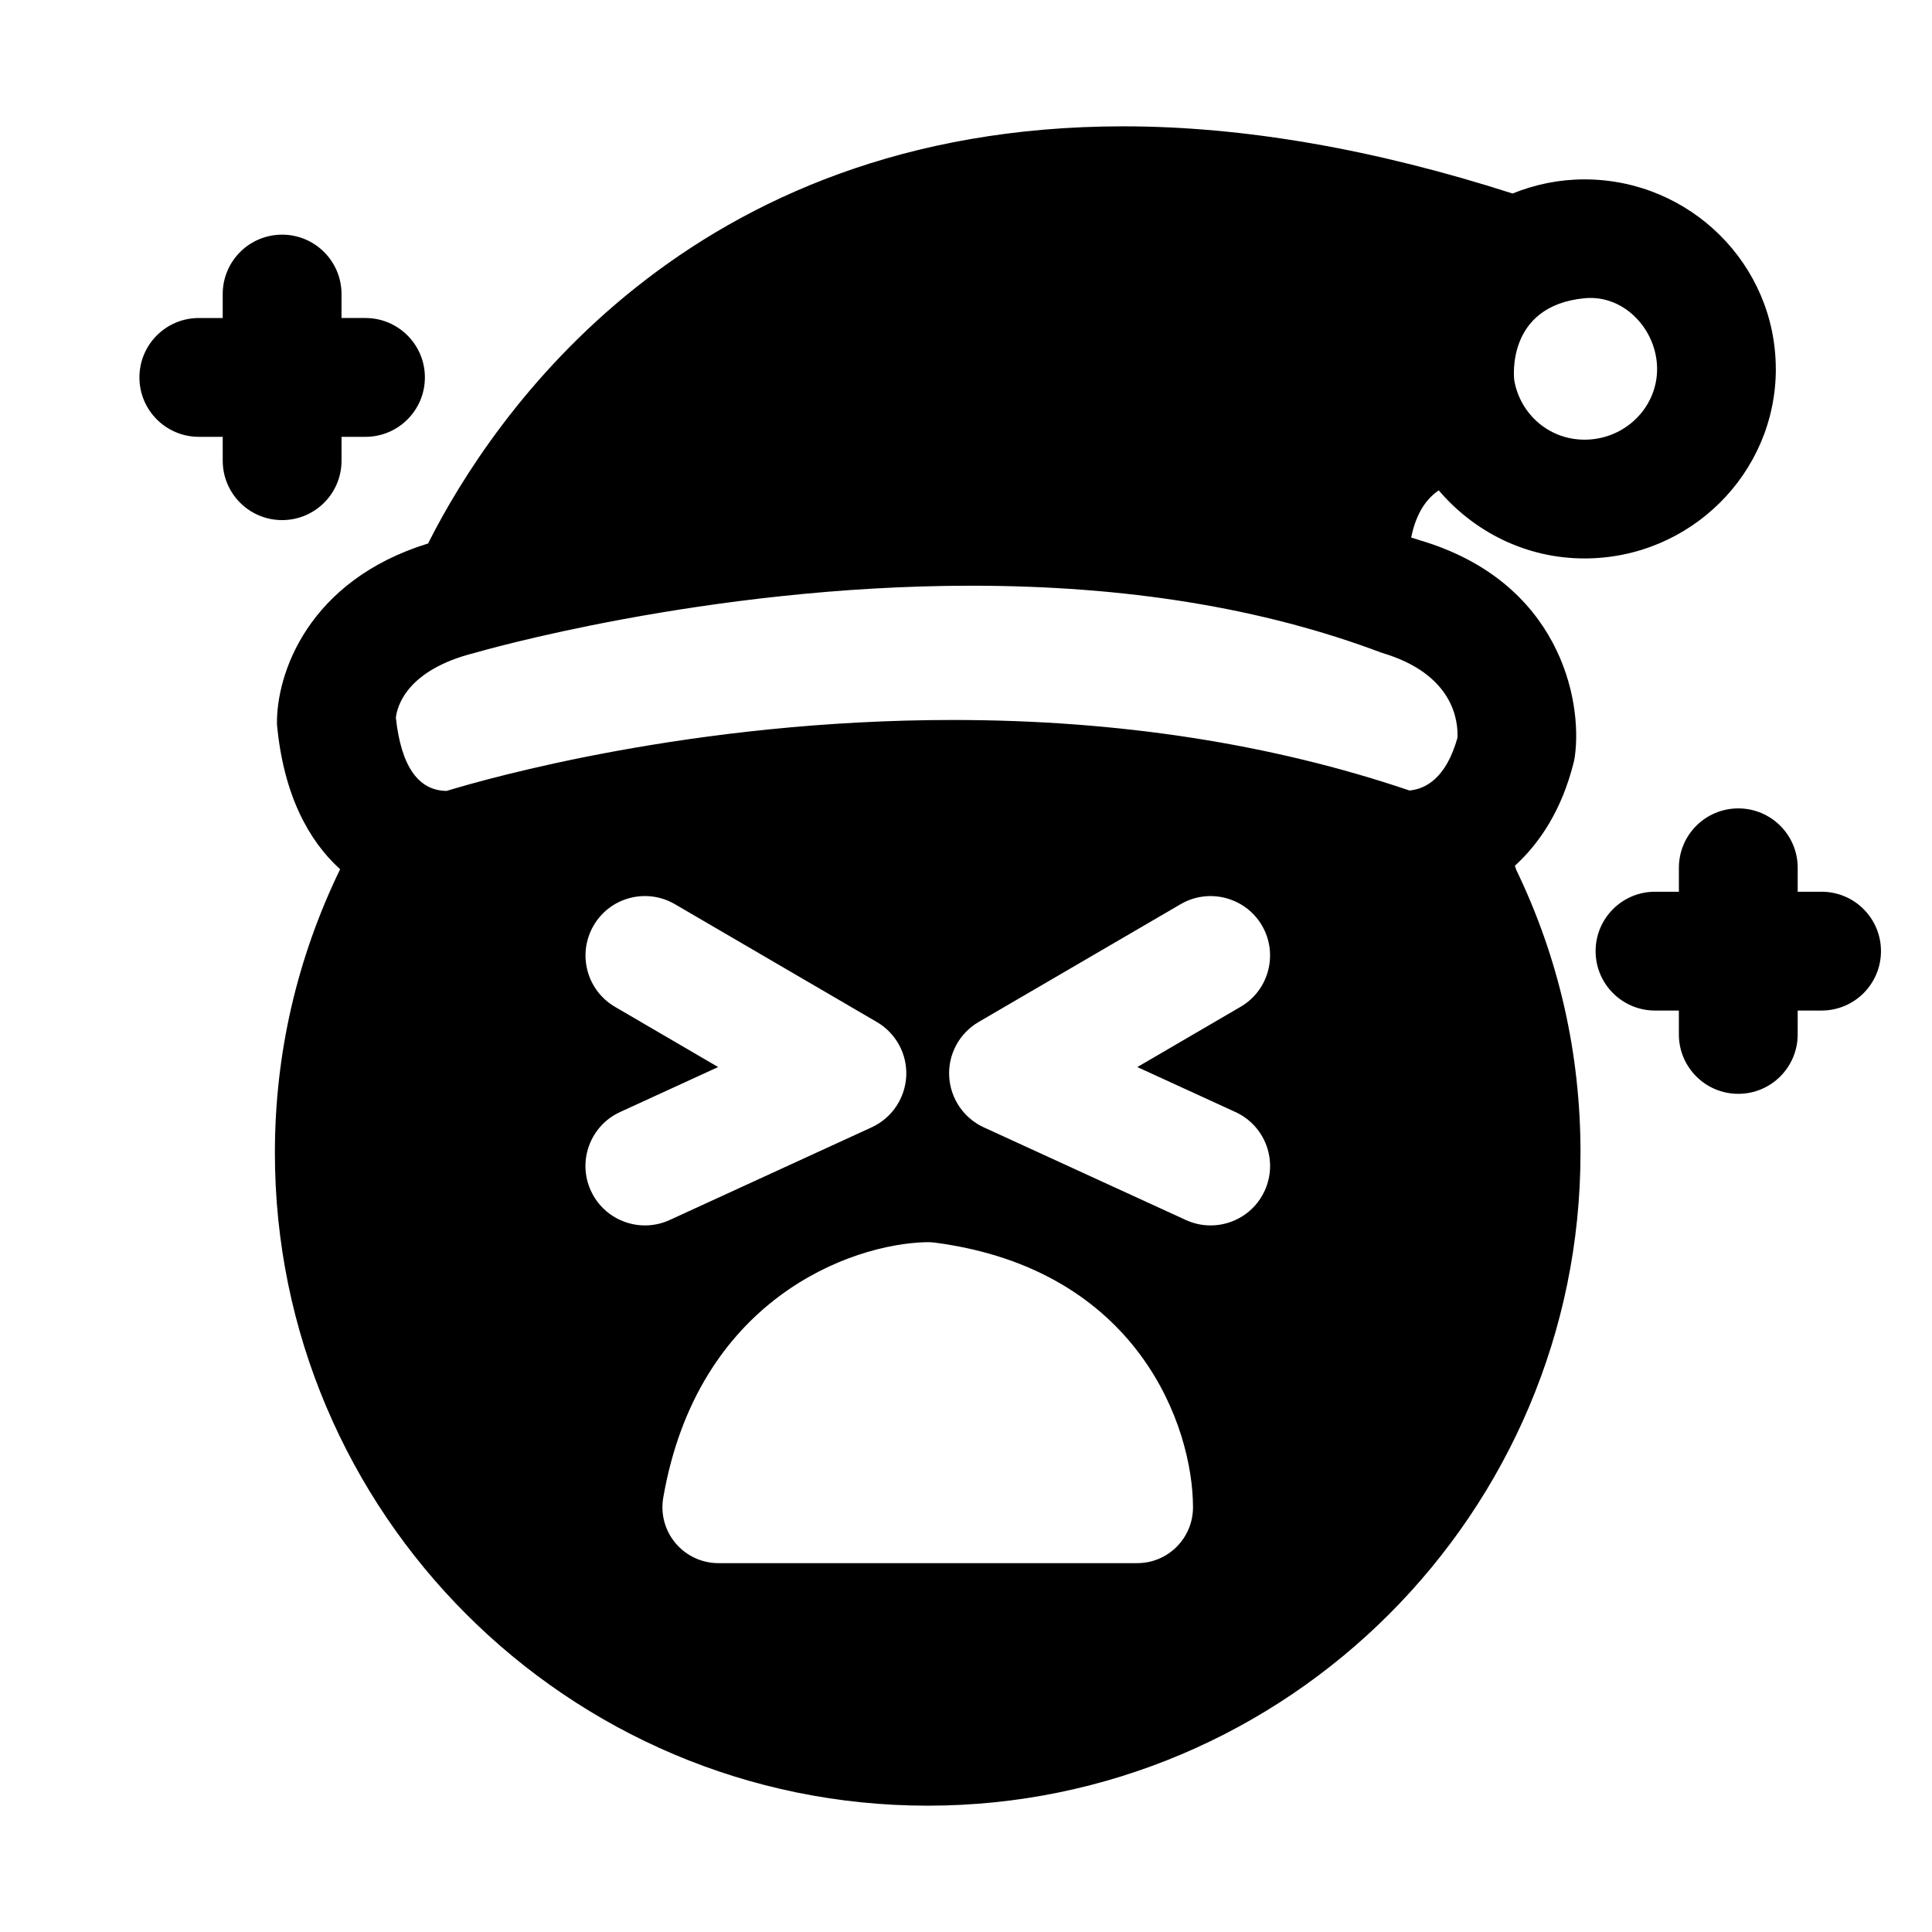 <?xml version="1.0" encoding="UTF-8"?>
<!-- Uploaded to: SVG Repo, www.svgrepo.com, Generator: SVG Repo Mixer Tools -->
<svg fill="#000000" width="800px" height="800px" version="1.1" viewBox="144 144 512 512" xmlns="http://www.w3.org/2000/svg">
 <path d="m256.6 244.02c0 8.691-7.039 15.742-15.742 15.742h-6.348v6.328c0 8.691-7.039 15.742-15.742 15.742-8.707 0-15.742-7.055-15.742-15.742l-0.004-6.328h-6.328c-8.707 0-15.742-7.055-15.742-15.742 0-8.691 7.039-15.742 15.742-15.742h6.328v-6.348c0-8.691 7.039-15.742 15.742-15.742 8.707 0 15.742 7.055 15.742 15.742v6.344h6.328c8.711 0 15.766 7.055 15.766 15.746zm370.14 136.3h-6.332v-6.344c0-8.691-7.039-15.742-15.742-15.742-8.707 0-15.742 7.055-15.742 15.742v6.344h-6.328c-8.707 0-15.742 7.055-15.742 15.742 0 8.691 7.039 15.742 15.742 15.742h6.324v6.328c0 8.691 7.039 15.742 15.742 15.742 8.707 0 15.742-7.055 15.742-15.742l0.004-6.328h6.328c8.707 0 15.742-7.055 15.742-15.742 0.004-8.691-7.035-15.742-15.738-15.742zm-12.125-138.55c0 27.695-22.734 50.223-50.711 50.223-15.539 0-29.301-7.102-38.621-18.043-3.07 2.078-5.953 5.777-7.305 12.5 0.738 0.27 1.559 0.441 2.281 0.723 37 10.926 43.172 42.273 41.094 57.262-0.078 0.582-0.188 1.148-0.332 1.699-3.117 12.391-8.832 21.145-15.555 27.301l0.348 1.07c11.305 23.426 17.035 48.664 17.035 74.988 0 95.41-77.617 173.03-173 173.03-95.379 0.004-173-77.613-173-173.01 0-26.371 5.887-51.625 17.285-75.16-8.535-7.731-15.035-20.043-16.734-38.367-0.234-13.414 8.25-38.164 40.086-47.973 0.047-0.094 0.078-0.203 0.125-0.316 16.781-33.141 68.344-110.22 184.06-110.22 31.852 0 66.582 6.047 103.17 17.805 5.887-2.379 12.297-3.746 19.051-3.746 27.977 0 50.711 22.531 50.711 50.238zm-299.7 226.98c2.188 0 4.426-0.457 6.551-1.434l53.531-24.562c5.336-2.457 8.863-7.668 9.164-13.539 0.301-5.871-2.723-11.414-7.793-14.375l-53.531-31.234c-7.512-4.359-17.145-1.859-21.523 5.668-4.375 7.512-1.859 17.145 5.652 21.539l27.348 15.965-25.977 11.918c-7.902 3.621-11.383 12.973-7.746 20.875 2.641 5.762 8.355 9.18 14.324 9.18zm145.24 74.688c0-21.129-14.281-62.977-68.359-70.125-0.754-0.094-1.59-0.156-2.281-0.125-20.137 0.457-60.645 15.191-69.746 67.699-0.754 4.312 0.441 8.738 3.273 12.09 2.816 3.336 6.957 5.273 11.352 5.273h110.92c8.199 0.035 14.844-6.609 14.844-14.812zm11.242-104.74-25.992-11.918 27.363-15.965c7.512-4.375 10.043-14.027 5.668-21.539-4.375-7.496-14.059-10.027-21.539-5.668l-53.562 31.234c-5.07 2.961-8.094 8.5-7.793 14.375 0.301 5.871 3.824 11.082 9.164 13.539l53.562 24.562c2.141 0.977 4.359 1.434 6.551 1.434 5.969 0 11.684-3.402 14.328-9.18 3.633-7.918 0.152-17.254-7.75-20.875zm38.809-121.69c-31.613-11.934-67.855-17.789-108.82-17.789-70.535 0-130.94 17.617-131.54 17.789-18.043 4.504-20.594 14.152-20.941 17.176 1.387 12.832 5.918 19.363 13.461 19.414 10.801-3.289 65.227-18.797 134.16-18.797 43.723 0 84.402 6.281 120.99 18.688 4.266-0.379 9.715-3.242 12.723-13.965 0.223-4.426-0.988-16.895-20.023-22.516zm35.078-72.297c1.496 8.879 9.086 15.809 18.641 15.809 10.598 0 19.223-8.406 19.223-18.734 0-10.344-8.676-19.773-19.223-18.75-21.113 2.027-18.641 21.676-18.641 21.676z"/>
</svg>